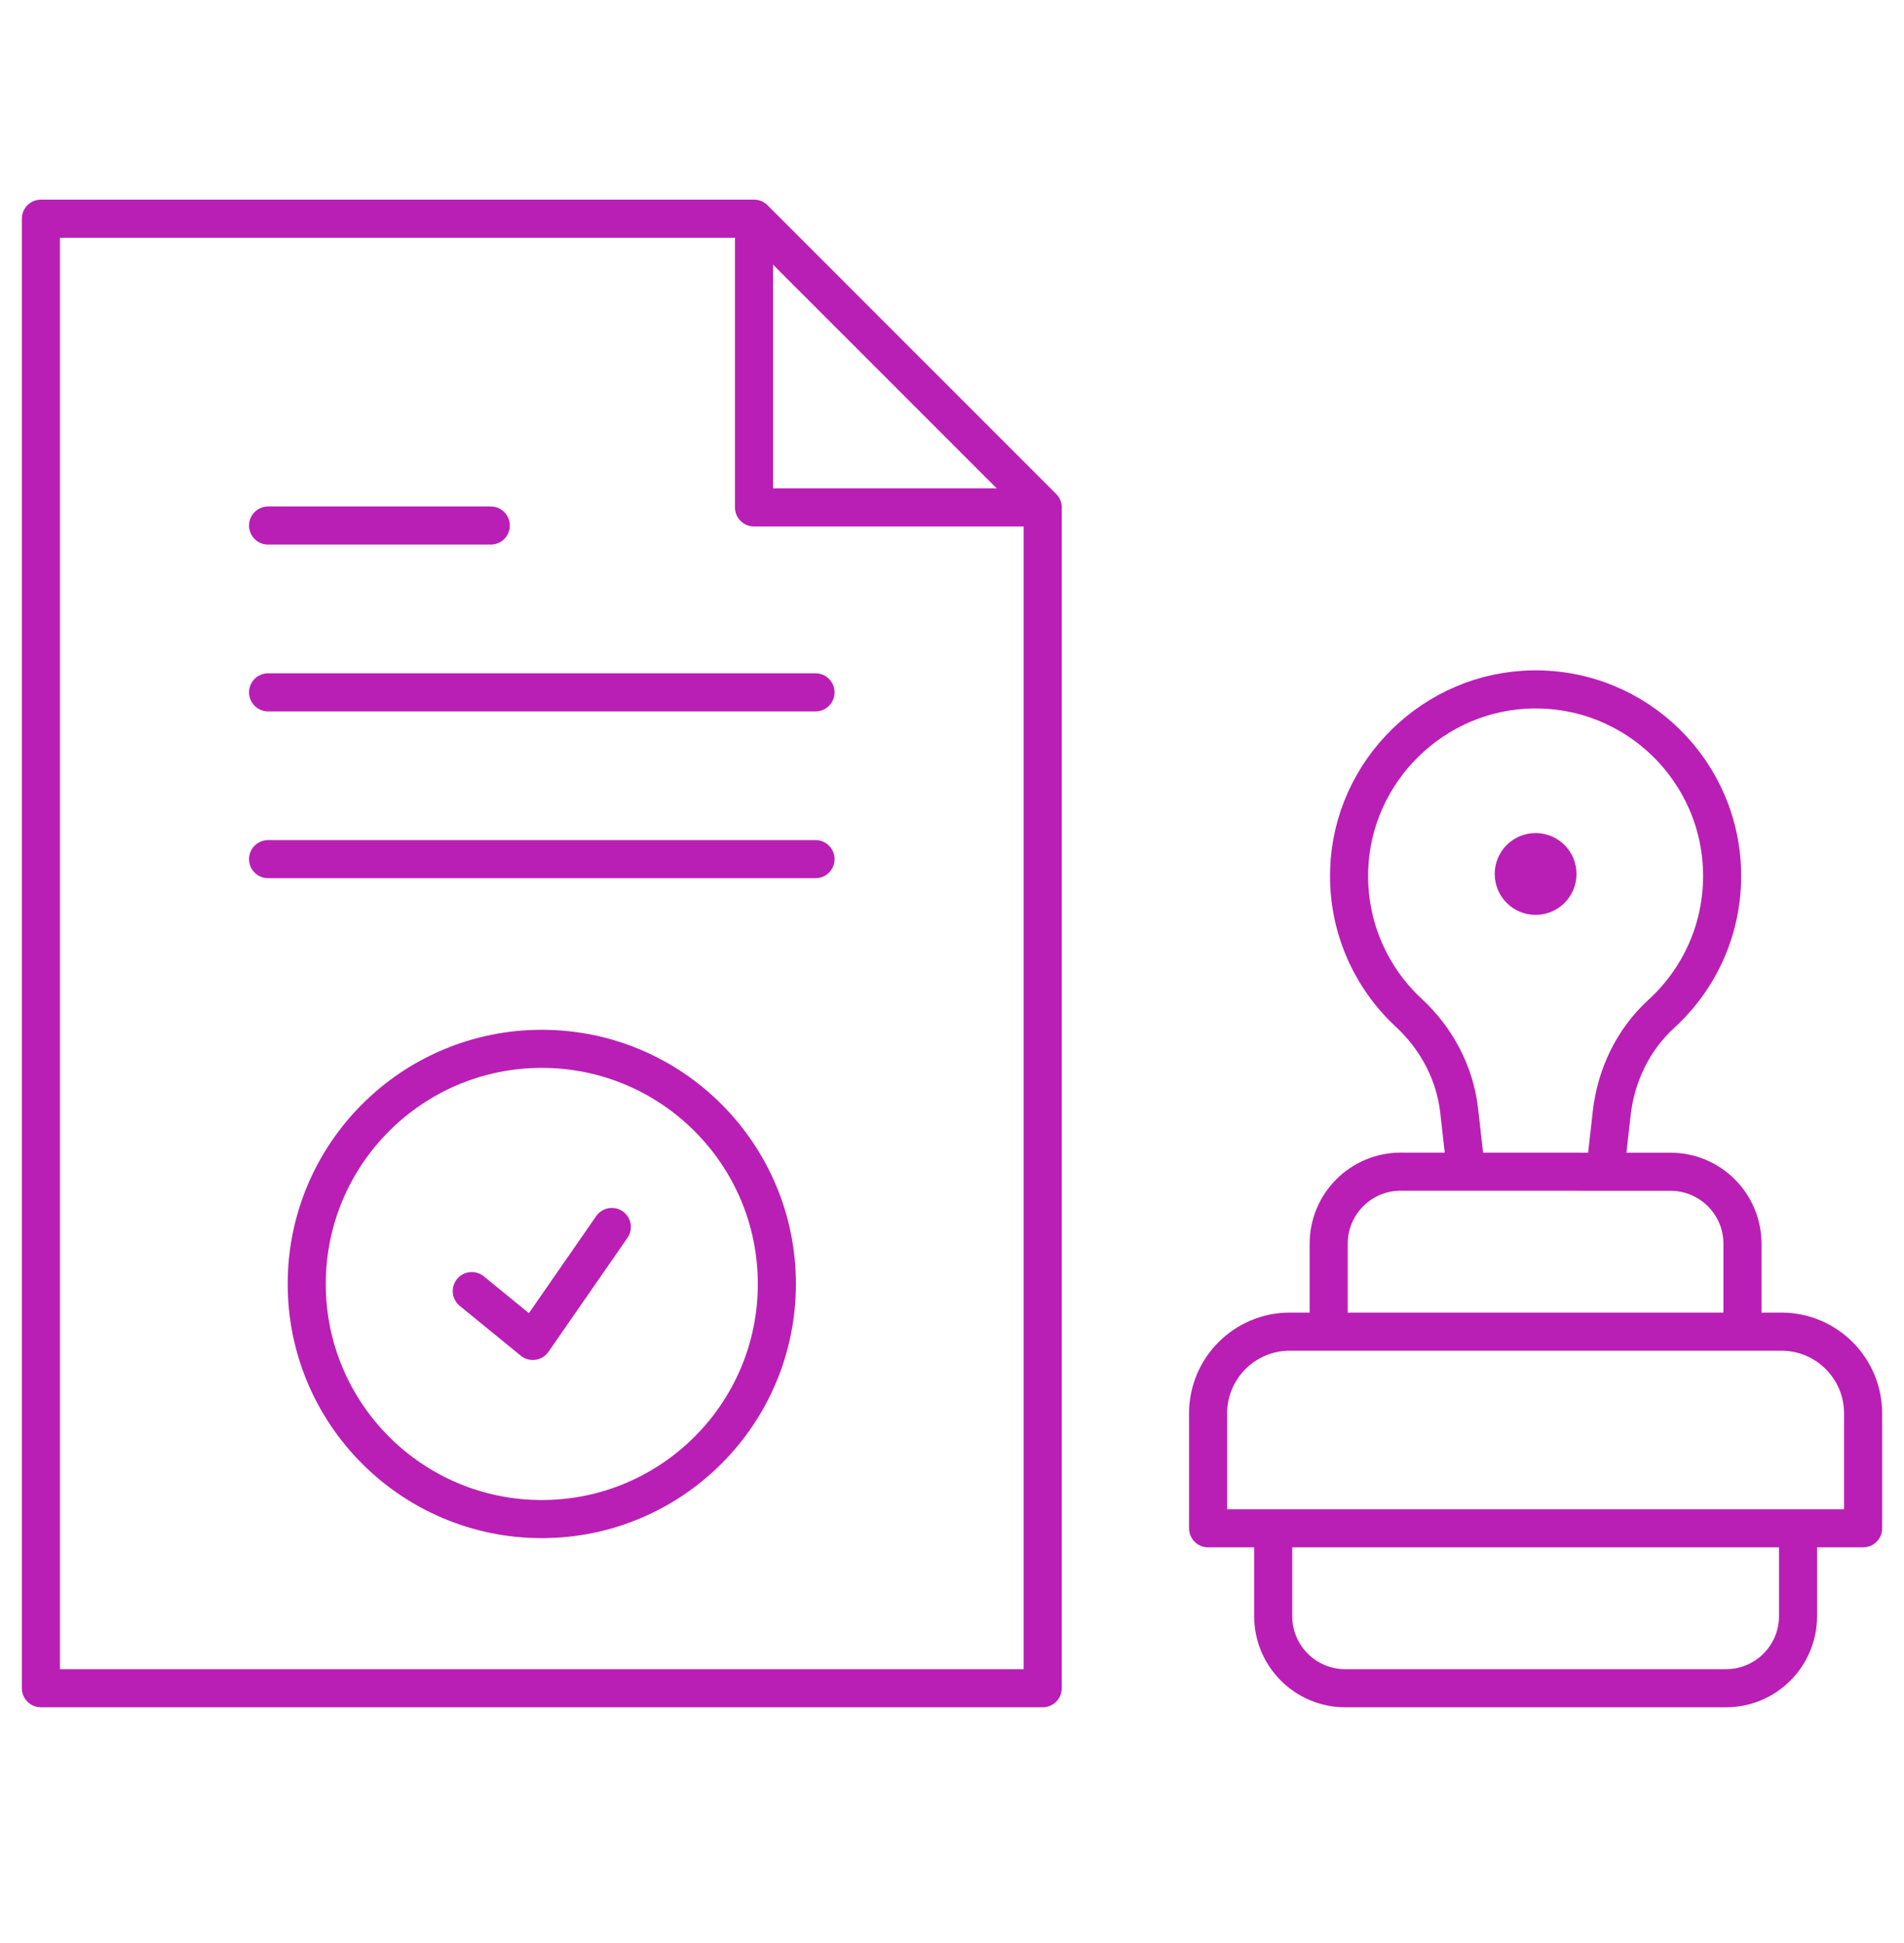 <svg width="50" height="51" viewBox="0 0 50 51" fill="none" xmlns="http://www.w3.org/2000/svg">
<path d="M19.801 6.229V13.319H26.894" stroke="#B91FB5" stroke-miterlimit="10" stroke-linecap="round" stroke-linejoin="round"/>
<path d="M19.801 5.74H1.074V44.313H27.382V13.319L19.801 5.74Z" stroke="#B91FB5" stroke-miterlimit="10" stroke-linecap="round" stroke-linejoin="round"/>
<path d="M21.416 22.551H7.04" stroke="#B91FB5" stroke-miterlimit="10" stroke-linecap="round" stroke-linejoin="round"/>
<path d="M21.416 18.173H7.04" stroke="#B91FB5" stroke-miterlimit="10" stroke-linecap="round" stroke-linejoin="round"/>
<path d="M12.888 13.794H7.04" stroke="#B91FB5" stroke-miterlimit="10" stroke-linecap="round" stroke-linejoin="round"/>
<path d="M42.175 30.552L42.325 29.219C42.438 28.223 42.887 27.286 43.628 26.611C44.609 25.715 45.224 24.426 45.224 22.993C45.224 20.265 42.993 18.058 40.255 18.096C37.657 18.133 35.515 20.232 35.43 22.828C35.381 24.313 35.994 25.656 36.996 26.585C37.726 27.262 38.207 28.165 38.319 29.155L38.475 30.54" stroke="#B91FB5" stroke-miterlimit="10" stroke-linecap="round" stroke-linejoin="round"/>
<path d="M48.926 40.115H31.725V37.1C31.725 35.914 32.686 34.953 33.872 34.953H46.779C47.965 34.953 48.926 35.914 48.926 37.1V40.115Z" stroke="#B91FB5" stroke-miterlimit="10" stroke-linecap="round" stroke-linejoin="round"/>
<path d="M47.217 40.601V42.422C47.217 43.466 46.37 44.313 45.325 44.313H35.326C34.282 44.313 33.435 43.466 33.435 42.422V40.601" stroke="#B91FB5" stroke-miterlimit="10" stroke-linecap="round" stroke-linejoin="round"/>
<path d="M34.892 34.466V32.645C34.892 31.601 35.739 30.754 36.783 30.754L43.866 30.756C44.911 30.756 45.758 31.602 45.758 32.647V34.467" stroke="#B91FB5" stroke-miterlimit="10" stroke-linecap="round" stroke-linejoin="round"/>
<circle cx="40.326" cy="22.94" r="1.074" fill="#B91FB5"/>
<path d="M12.389 33.889L13.992 35.197L16.067 32.206" stroke="#B91FB5" stroke-miterlimit="10" stroke-linecap="round" stroke-linejoin="round"/>
<path d="M14.228 39.873C17.637 39.873 20.401 37.11 20.401 33.702C20.401 30.293 17.637 27.53 14.228 27.53C10.819 27.53 8.055 30.293 8.055 33.702C8.055 37.11 10.819 39.873 14.228 39.873Z" stroke="#B91FB5" stroke-miterlimit="10" stroke-linecap="round" stroke-linejoin="round"/>
</svg>

